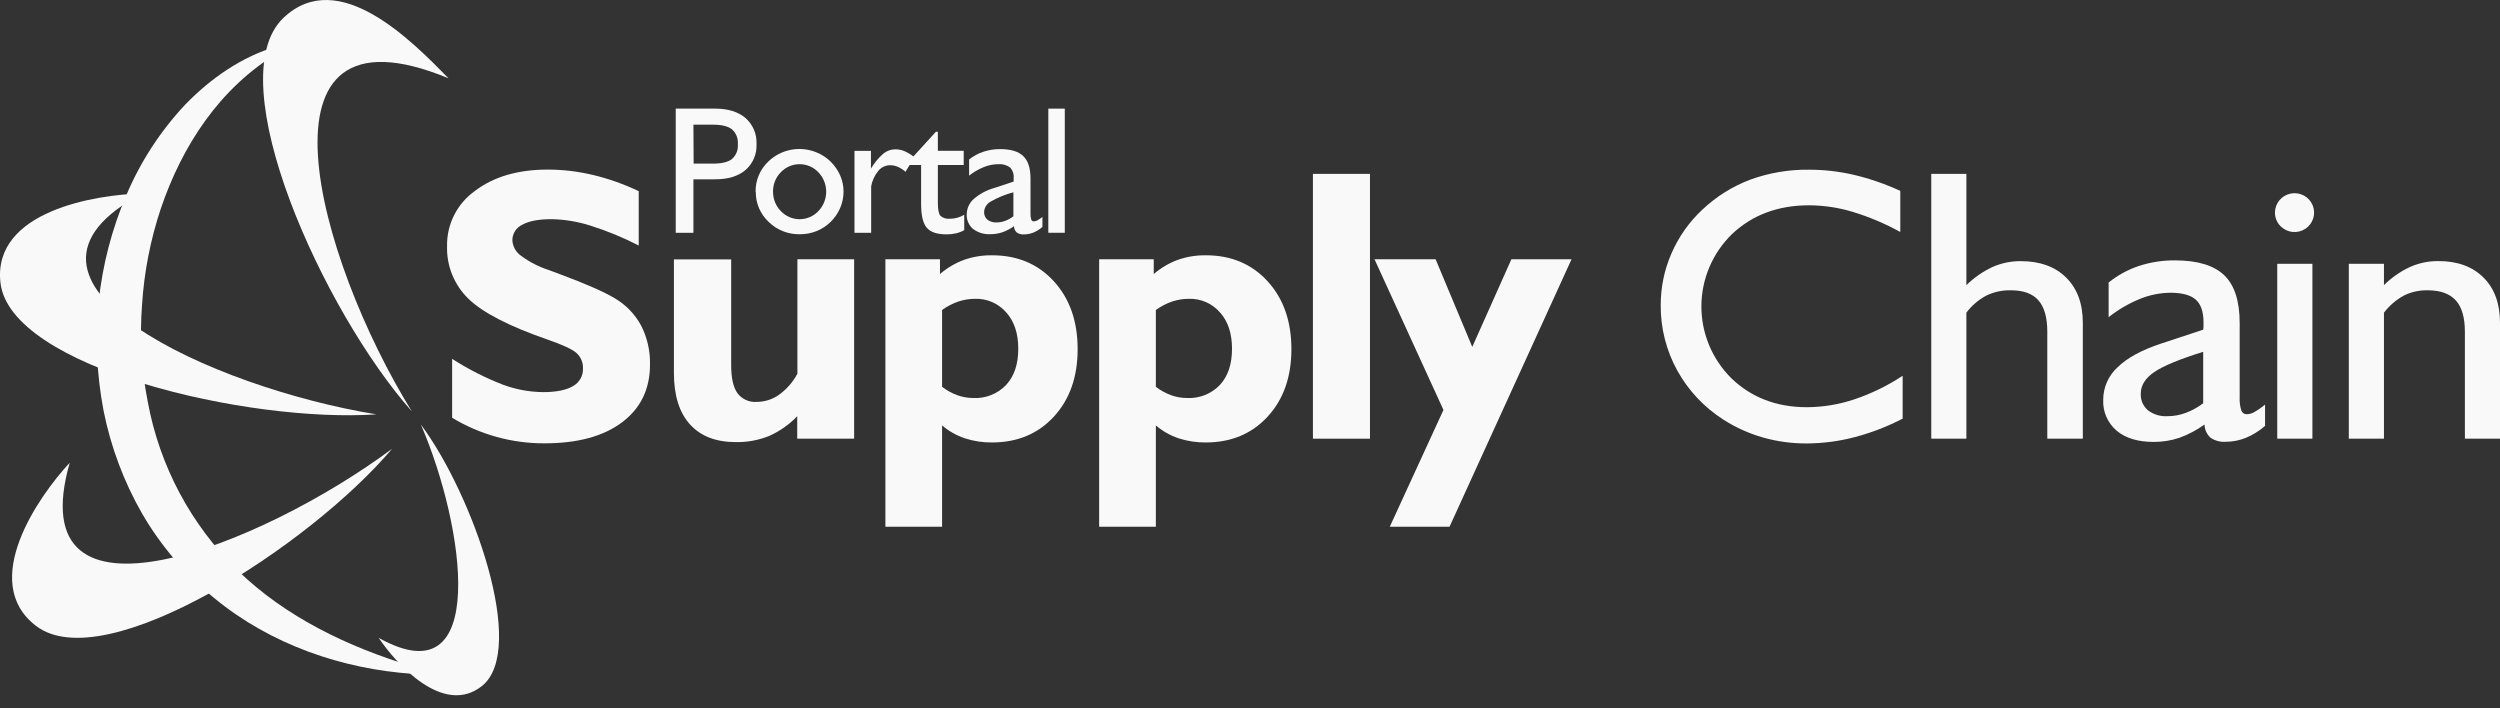 <svg width="180" height="51" viewBox="0 0 180 51" fill="none" xmlns="http://www.w3.org/2000/svg">
<rect x="0" y="0" width="180" height="51" fill="#333333" stroke="none"/>
<g clip-path="url(#clip0_281_4853)">
<path d="M32.553 30.073V25.836C33.708 26.579 34.935 27.204 36.218 27.701C37.141 28.043 38.116 28.223 39.101 28.233C40.045 28.233 40.761 28.09 41.246 27.806C41.475 27.681 41.664 27.495 41.793 27.27C41.922 27.044 41.985 26.787 41.975 26.528C41.983 26.324 41.947 26.12 41.869 25.93C41.79 25.74 41.672 25.57 41.521 25.429C41.221 25.153 40.515 24.825 39.406 24.443C36.657 23.489 34.767 22.515 33.736 21.52C33.225 21.026 32.824 20.432 32.557 19.776C32.291 19.12 32.166 18.416 32.189 17.709C32.175 16.936 32.351 16.171 32.702 15.48C33.053 14.789 33.567 14.193 34.202 13.743C35.544 12.721 37.292 12.21 39.447 12.21C40.553 12.212 41.655 12.345 42.73 12.606C43.854 12.878 44.946 13.266 45.988 13.764V17.676C44.872 17.102 43.709 16.623 42.511 16.245C41.604 15.955 40.66 15.798 39.707 15.78C38.793 15.78 38.095 15.912 37.612 16.176C37.394 16.276 37.211 16.436 37.083 16.637C36.955 16.837 36.888 17.071 36.89 17.308C36.904 17.532 36.97 17.75 37.082 17.945C37.194 18.14 37.35 18.306 37.537 18.433C38.129 18.867 38.788 19.206 39.488 19.434C39.671 19.506 39.949 19.611 40.326 19.746C42.159 20.427 43.474 21.005 44.271 21.479C45.069 21.95 45.722 22.628 46.16 23.439C46.603 24.31 46.822 25.275 46.8 26.25C46.8 28.013 46.129 29.399 44.787 30.407C43.445 31.416 41.582 31.92 39.199 31.92C36.846 31.928 34.538 31.285 32.532 30.065" fill="#F9F9F9"/>
<path d="M57.4 29.966C56.827 30.567 56.14 31.05 55.379 31.389C54.616 31.696 53.798 31.847 52.975 31.831C51.545 31.831 50.446 31.405 49.676 30.553C48.906 29.702 48.522 28.468 48.522 26.853V18.676H52.645V26.294C52.645 27.211 52.792 27.88 53.091 28.302C53.25 28.517 53.461 28.687 53.705 28.798C53.949 28.909 54.218 28.957 54.485 28.936C55.06 28.934 55.62 28.756 56.088 28.425C56.64 28.025 57.093 27.506 57.413 26.907V18.668H61.498V31.586H57.4V29.966Z" fill="#F9F9F9"/>
<path d="M63.748 37.923V18.668H67.678V19.731C68.189 19.29 68.776 18.944 69.41 18.709C70.059 18.482 70.743 18.372 71.431 18.381C73.255 18.381 74.738 19.006 75.879 20.255C77.02 21.503 77.59 23.132 77.59 25.141C77.59 27.139 77.02 28.758 75.879 29.996C74.738 31.235 73.255 31.855 71.431 31.857C70.764 31.864 70.101 31.763 69.467 31.558C68.866 31.355 68.311 31.041 67.83 30.63V37.923H63.748ZM67.83 22.319V27.852C68.162 28.106 68.53 28.309 68.923 28.453C69.29 28.586 69.679 28.655 70.07 28.657C70.512 28.68 70.954 28.606 71.365 28.443C71.775 28.279 72.145 28.029 72.449 27.709C73.026 27.079 73.315 26.213 73.315 25.113C73.315 24.012 73.029 23.142 72.456 22.503C72.179 22.18 71.831 21.923 71.439 21.751C71.048 21.58 70.622 21.499 70.194 21.515C69.787 21.516 69.383 21.582 68.998 21.711C68.581 21.856 68.187 22.061 67.83 22.319Z" fill="#F9F9F9"/>
<path d="M79.139 37.923V18.668H83.069V19.731C83.58 19.29 84.166 18.944 84.801 18.709C85.45 18.482 86.134 18.372 86.821 18.381C88.646 18.381 90.129 19.006 91.27 20.255C92.41 21.503 92.981 23.132 92.981 25.141C92.981 27.139 92.41 28.758 91.27 29.996C90.129 31.235 88.646 31.855 86.821 31.857C86.155 31.864 85.491 31.763 84.858 31.558C84.257 31.355 83.701 31.041 83.221 30.63V37.923H79.139ZM83.221 22.319V27.852C83.552 28.106 83.921 28.309 84.314 28.453C84.681 28.586 85.069 28.655 85.461 28.657C85.903 28.68 86.344 28.606 86.755 28.443C87.166 28.279 87.536 28.029 87.839 27.709C88.417 27.079 88.705 26.213 88.705 25.113C88.705 24.012 88.419 23.142 87.847 22.503C87.57 22.18 87.222 21.923 86.83 21.751C86.438 21.58 86.012 21.499 85.584 21.515C85.178 21.516 84.774 21.582 84.388 21.711C83.971 21.856 83.578 22.061 83.221 22.319Z" fill="#F9F9F9"/>
<path d="M98.638 12.519H94.53V31.585H98.638V12.519Z" fill="#F9F9F9"/>
<path d="M104.367 37.923H100.065L103.929 29.516L98.965 18.668H103.364L106.003 24.977L108.82 18.668H113.15L104.367 37.923Z" fill="#F9F9F9"/>
<path d="M136.991 27.063V30.142C135.897 30.711 134.742 31.157 133.548 31.471C132.415 31.771 131.248 31.924 130.076 31.928C129.012 31.933 127.953 31.788 126.93 31.499C125.927 31.212 124.972 30.781 124.095 30.221C122.701 29.333 121.555 28.112 120.76 26.672C119.968 25.231 119.559 23.615 119.572 21.975C119.568 20.693 119.831 19.425 120.345 18.249C120.86 17.056 121.618 15.982 122.571 15.093C123.565 14.152 124.738 13.417 126.022 12.933C127.377 12.441 128.811 12.199 130.254 12.218C131.337 12.218 132.416 12.342 133.47 12.586C134.623 12.861 135.746 13.248 136.821 13.743V16.703C135.73 16.101 134.579 15.615 133.385 15.251C132.373 14.946 131.322 14.788 130.264 14.781C128.019 14.781 126.163 15.473 124.698 16.859C124.005 17.536 123.454 18.343 123.076 19.233C122.699 20.123 122.504 21.078 122.5 22.043C122.497 23.008 122.687 23.965 123.058 24.857C123.43 25.749 123.975 26.559 124.664 27.241C126.107 28.627 127.919 29.319 130.099 29.319C131.254 29.313 132.4 29.124 133.494 28.759C134.728 28.346 135.902 27.774 136.986 27.058" fill="#F9F9F9"/>
<path d="M139.051 31.585V12.519H141.579V20.533C142.128 19.991 142.767 19.547 143.468 19.22C144.107 18.939 144.798 18.797 145.496 18.803C146.878 18.803 147.971 19.199 148.767 19.989C149.563 20.778 149.963 21.864 149.963 23.244V31.585H147.406V23.886C147.406 22.864 147.193 22.11 146.767 21.624C146.341 21.139 145.674 20.898 144.767 20.901C144.159 20.888 143.556 21.019 143.009 21.284C142.448 21.585 141.96 22.004 141.579 22.511V31.585H139.051Z" fill="#F9F9F9"/>
<path d="M158.728 30.563C158.17 30.966 157.557 31.289 156.909 31.524C156.313 31.723 155.689 31.822 155.061 31.818C153.923 31.818 153.034 31.547 152.393 31.005C152.073 30.731 151.82 30.387 151.653 30.001C151.487 29.615 151.411 29.197 151.432 28.777C151.432 28.336 151.525 27.9 151.705 27.496C151.885 27.093 152.147 26.731 152.476 26.434C153.163 25.762 154.212 25.194 155.623 24.729L158.633 23.735C158.633 23.663 158.648 23.589 158.653 23.518C158.659 23.446 158.653 23.341 158.653 23.203C158.653 22.451 158.468 21.908 158.097 21.576C157.726 21.244 157.114 21.077 156.262 21.077C155.512 21.086 154.77 21.236 154.076 21.52C153.266 21.85 152.506 22.293 151.821 22.836V20.341C152.471 19.816 153.211 19.411 154.007 19.148C154.838 18.876 155.709 18.741 156.584 18.747C158.213 18.747 159.399 19.103 160.143 19.815C160.887 20.527 161.258 21.679 161.256 23.27V28.598C161.239 28.919 161.278 29.239 161.372 29.546C161.399 29.628 161.451 29.7 161.522 29.75C161.592 29.8 161.677 29.827 161.764 29.825C161.934 29.821 162.1 29.779 162.251 29.702C162.546 29.538 162.825 29.346 163.084 29.13V30.663C162.672 31.026 162.203 31.318 161.695 31.527C161.232 31.713 160.738 31.808 160.238 31.808C159.85 31.835 159.464 31.729 159.146 31.506C159.015 31.384 158.91 31.236 158.838 31.072C158.766 30.908 158.727 30.732 158.726 30.553L158.728 30.563ZM158.63 29.02V25.33C156.928 25.86 155.752 26.346 155.105 26.789C154.457 27.232 154.134 27.75 154.136 28.343C154.124 28.568 154.164 28.793 154.253 29.001C154.343 29.209 154.479 29.393 154.651 29.541C155.054 29.847 155.555 29.997 156.061 29.965C156.512 29.965 156.959 29.884 157.38 29.725C157.834 29.554 158.259 29.318 158.643 29.025" fill="#F9F9F9"/>
<path d="M163.797 15.287C163.802 14.965 163.919 14.654 164.129 14.407C164.339 14.161 164.628 13.994 164.948 13.934C165.267 13.875 165.598 13.927 165.883 14.082C166.169 14.237 166.391 14.485 166.513 14.784C166.635 15.083 166.65 15.414 166.553 15.722C166.457 16.03 166.256 16.296 165.985 16.474C165.714 16.652 165.389 16.732 165.065 16.699C164.742 16.667 164.439 16.525 164.21 16.297C164.075 16.165 163.97 16.007 163.899 15.834C163.828 15.66 163.793 15.474 163.797 15.287ZM163.962 18.995H166.493V31.586H163.962V18.995Z" fill="#F9F9F9"/>
<path d="M169.114 31.586V18.995H171.645V20.528C172.194 19.986 172.833 19.541 173.534 19.215C174.173 18.934 174.864 18.792 175.562 18.798C176.937 18.798 178.02 19.193 178.812 19.984C179.604 20.774 180 21.86 180 23.239V31.586H177.472V23.886C177.472 22.864 177.254 22.112 176.818 21.63C176.382 21.146 175.707 20.901 174.792 20.901C174.199 20.888 173.612 21.017 173.081 21.277C172.521 21.585 172.032 22.005 171.645 22.511V31.586H169.114Z" fill="#F9F9F9"/>
<path d="M48.653 16.764V7.82H51.473C52.413 7.82 53.147 8.046 53.676 8.497C53.942 8.731 54.151 9.022 54.288 9.347C54.425 9.672 54.486 10.023 54.468 10.375C54.486 10.725 54.425 11.075 54.288 11.398C54.151 11.721 53.942 12.009 53.676 12.241C53.149 12.689 52.414 12.912 51.473 12.91H49.926V16.764H48.653ZM49.942 11.781H51.339C51.965 11.781 52.421 11.671 52.702 11.449C52.851 11.316 52.967 11.15 53.041 10.965C53.114 10.78 53.143 10.581 53.125 10.383C53.142 10.184 53.113 9.984 53.04 9.798C52.967 9.613 52.851 9.446 52.702 9.312C52.421 9.09 51.965 8.977 51.339 8.977H49.926L49.942 11.781Z" fill="#F9F9F9"/>
<path d="M54.403 13.802C54.396 13.395 54.475 12.991 54.634 12.616C54.792 12.241 55.028 11.902 55.325 11.622C55.773 11.193 56.337 10.902 56.948 10.785C57.559 10.668 58.192 10.73 58.769 10.963C59.153 11.116 59.503 11.342 59.799 11.63C60.094 11.919 60.33 12.262 60.495 12.639C60.655 13.006 60.737 13.402 60.735 13.802C60.734 14.205 60.651 14.604 60.493 14.975C60.168 15.731 59.556 16.33 58.789 16.641C58.407 16.793 57.999 16.869 57.588 16.866C57.172 16.875 56.758 16.8 56.371 16.646C55.984 16.493 55.633 16.263 55.338 15.972C55.041 15.692 54.805 15.354 54.646 14.979C54.487 14.604 54.409 14.201 54.416 13.794L54.403 13.802ZM55.66 13.794C55.656 14.053 55.703 14.311 55.799 14.552C55.895 14.793 56.038 15.014 56.22 15.2C56.393 15.383 56.602 15.53 56.835 15.63C57.067 15.73 57.318 15.782 57.571 15.782C57.825 15.782 58.076 15.73 58.308 15.63C58.541 15.53 58.75 15.383 58.923 15.2C59.285 14.823 59.486 14.322 59.486 13.802C59.486 13.282 59.285 12.781 58.923 12.404C58.75 12.22 58.541 12.073 58.308 11.973C58.075 11.873 57.824 11.821 57.57 11.821C57.316 11.821 57.065 11.873 56.832 11.973C56.6 12.073 56.39 12.22 56.217 12.404C56.036 12.588 55.893 12.806 55.797 13.045C55.702 13.284 55.654 13.54 55.658 13.797" fill="#F9F9F9"/>
<path d="M61.523 16.764V10.861H62.709V12.139C62.947 11.733 63.249 11.368 63.603 11.058C63.845 10.861 64.148 10.752 64.462 10.751C64.692 10.75 64.92 10.796 65.132 10.886C65.385 11.001 65.622 11.147 65.838 11.321L65.193 12.369C65.028 12.221 64.842 12.099 64.639 12.008C64.464 11.934 64.276 11.896 64.085 11.896C63.923 11.898 63.763 11.935 63.617 12.004C63.471 12.074 63.342 12.175 63.24 12.3C62.974 12.622 62.796 13.006 62.724 13.416V16.764H61.523Z" fill="#F9F9F9"/>
<path d="M69.425 16.572C69.238 16.675 69.038 16.753 68.83 16.802C68.605 16.852 68.375 16.876 68.144 16.874C67.474 16.874 67.003 16.718 66.73 16.401C66.456 16.084 66.32 15.512 66.32 14.676V11.878H65.31V11.763L67.389 9.483H67.526V10.856H69.387V11.878H67.526V14.587C67.526 15.077 67.585 15.394 67.709 15.537C67.802 15.618 67.911 15.679 68.029 15.716C68.147 15.752 68.272 15.764 68.394 15.749C68.573 15.75 68.751 15.726 68.923 15.678C69.1 15.63 69.269 15.558 69.425 15.463V16.572Z" fill="#F9F9F9"/>
<path d="M73.026 16.273C72.765 16.462 72.477 16.614 72.173 16.723C71.894 16.817 71.601 16.863 71.307 16.861C70.858 16.887 70.414 16.752 70.057 16.48C69.907 16.352 69.788 16.191 69.71 16.011C69.632 15.83 69.596 15.634 69.606 15.438C69.606 15.231 69.65 15.026 69.734 14.837C69.818 14.648 69.941 14.478 70.096 14.339C70.521 13.967 71.025 13.694 71.57 13.539L72.982 13.074V12.971C72.982 12.938 72.982 12.887 72.982 12.823C72.997 12.685 72.981 12.545 72.937 12.412C72.892 12.28 72.82 12.159 72.725 12.057C72.476 11.878 72.17 11.794 71.864 11.822C71.51 11.825 71.159 11.896 70.833 12.031C70.453 12.185 70.097 12.392 69.776 12.647V11.484C70.082 11.236 70.432 11.047 70.807 10.925C71.195 10.797 71.602 10.733 72.011 10.735C72.777 10.735 73.334 10.906 73.681 11.246C74.028 11.579 74.196 12.12 74.196 12.864V15.363C74.188 15.514 74.207 15.664 74.25 15.808C74.263 15.847 74.287 15.881 74.321 15.904C74.354 15.928 74.395 15.94 74.436 15.938C74.515 15.936 74.593 15.916 74.662 15.88C74.801 15.806 74.932 15.721 75.054 15.624V16.34C74.861 16.509 74.641 16.647 74.402 16.746C74.185 16.832 73.953 16.877 73.719 16.876C73.536 16.892 73.353 16.842 73.204 16.736C73.142 16.678 73.093 16.609 73.06 16.532C73.026 16.455 73.008 16.372 73.008 16.288L73.026 16.273ZM72.964 15.573V13.843C72.385 13.997 71.828 14.226 71.31 14.525C71.178 14.599 71.068 14.705 70.989 14.832C70.91 14.959 70.864 15.104 70.856 15.254C70.85 15.359 70.868 15.464 70.909 15.561C70.949 15.659 71.011 15.745 71.091 15.816C71.28 15.959 71.515 16.03 71.753 16.015C71.964 16.014 72.174 15.976 72.371 15.903C72.584 15.822 72.784 15.711 72.964 15.573Z" fill="#F9F9F9"/>
<path d="M76.665 7.822H75.48V16.759H76.665V7.822Z" fill="#F9F9F9"/>
<path d="M29.715 48.516C24.669 48.171 19.494 46.428 15.391 43.034C13.322 41.341 11.576 39.293 10.237 36.988C8.911 34.675 7.971 32.165 7.454 29.554C6.959 26.958 6.843 24.305 7.108 21.676C7.387 19.061 8.053 16.501 9.085 14.078C10.104 11.655 11.55 9.432 13.355 7.511C15.18 5.635 17.401 4.091 19.878 3.355L20.066 3.78C15.778 6.335 13.087 10.565 11.577 15.024C10.83 17.265 10.376 19.593 10.227 21.949C10.047 24.288 10.186 26.641 10.642 28.943C11.493 33.561 13.761 37.805 17.136 41.097C20.546 44.394 25.015 46.586 29.824 48.017L29.715 48.516Z" fill="#F9F9F9"/>
<path d="M29.654 29.623C22.837 18.612 17.559 -0.468 32.293 5.637C29.654 2.949 24.376 -2.466 20.417 1.278C15.691 5.747 23.276 22.427 29.654 29.623Z" fill="#F9F9F9"/>
<path d="M27.107 29.833C15.432 27.952 -1.721 20.247 10.263 13.93C6.93 13.997 -0.541 15.19 0.031 20.344C0.714 26.498 17.894 30.462 27.107 29.833Z" fill="#F9F9F9"/>
<path d="M28.258 32.291C18.803 39.339 1.316 46.267 5.022 33.313C2.762 35.743 -1.544 41.913 2.6 45.069C7.551 48.843 22.333 39.303 28.258 32.278" fill="#F9F9F9"/>
<path d="M30.301 30.564C33.473 37.875 35.282 50.422 27.265 45.924C28.52 47.792 31.932 51.595 34.7 49.392C38.004 46.76 34.025 35.562 30.301 30.564Z" fill="#F9F9F9"/>
</g>
<defs>
<clipPath id="clip0_281_4853">
<rect width="180" height="50.059" fill="white"/>
</clipPath>
</defs>
</svg>
